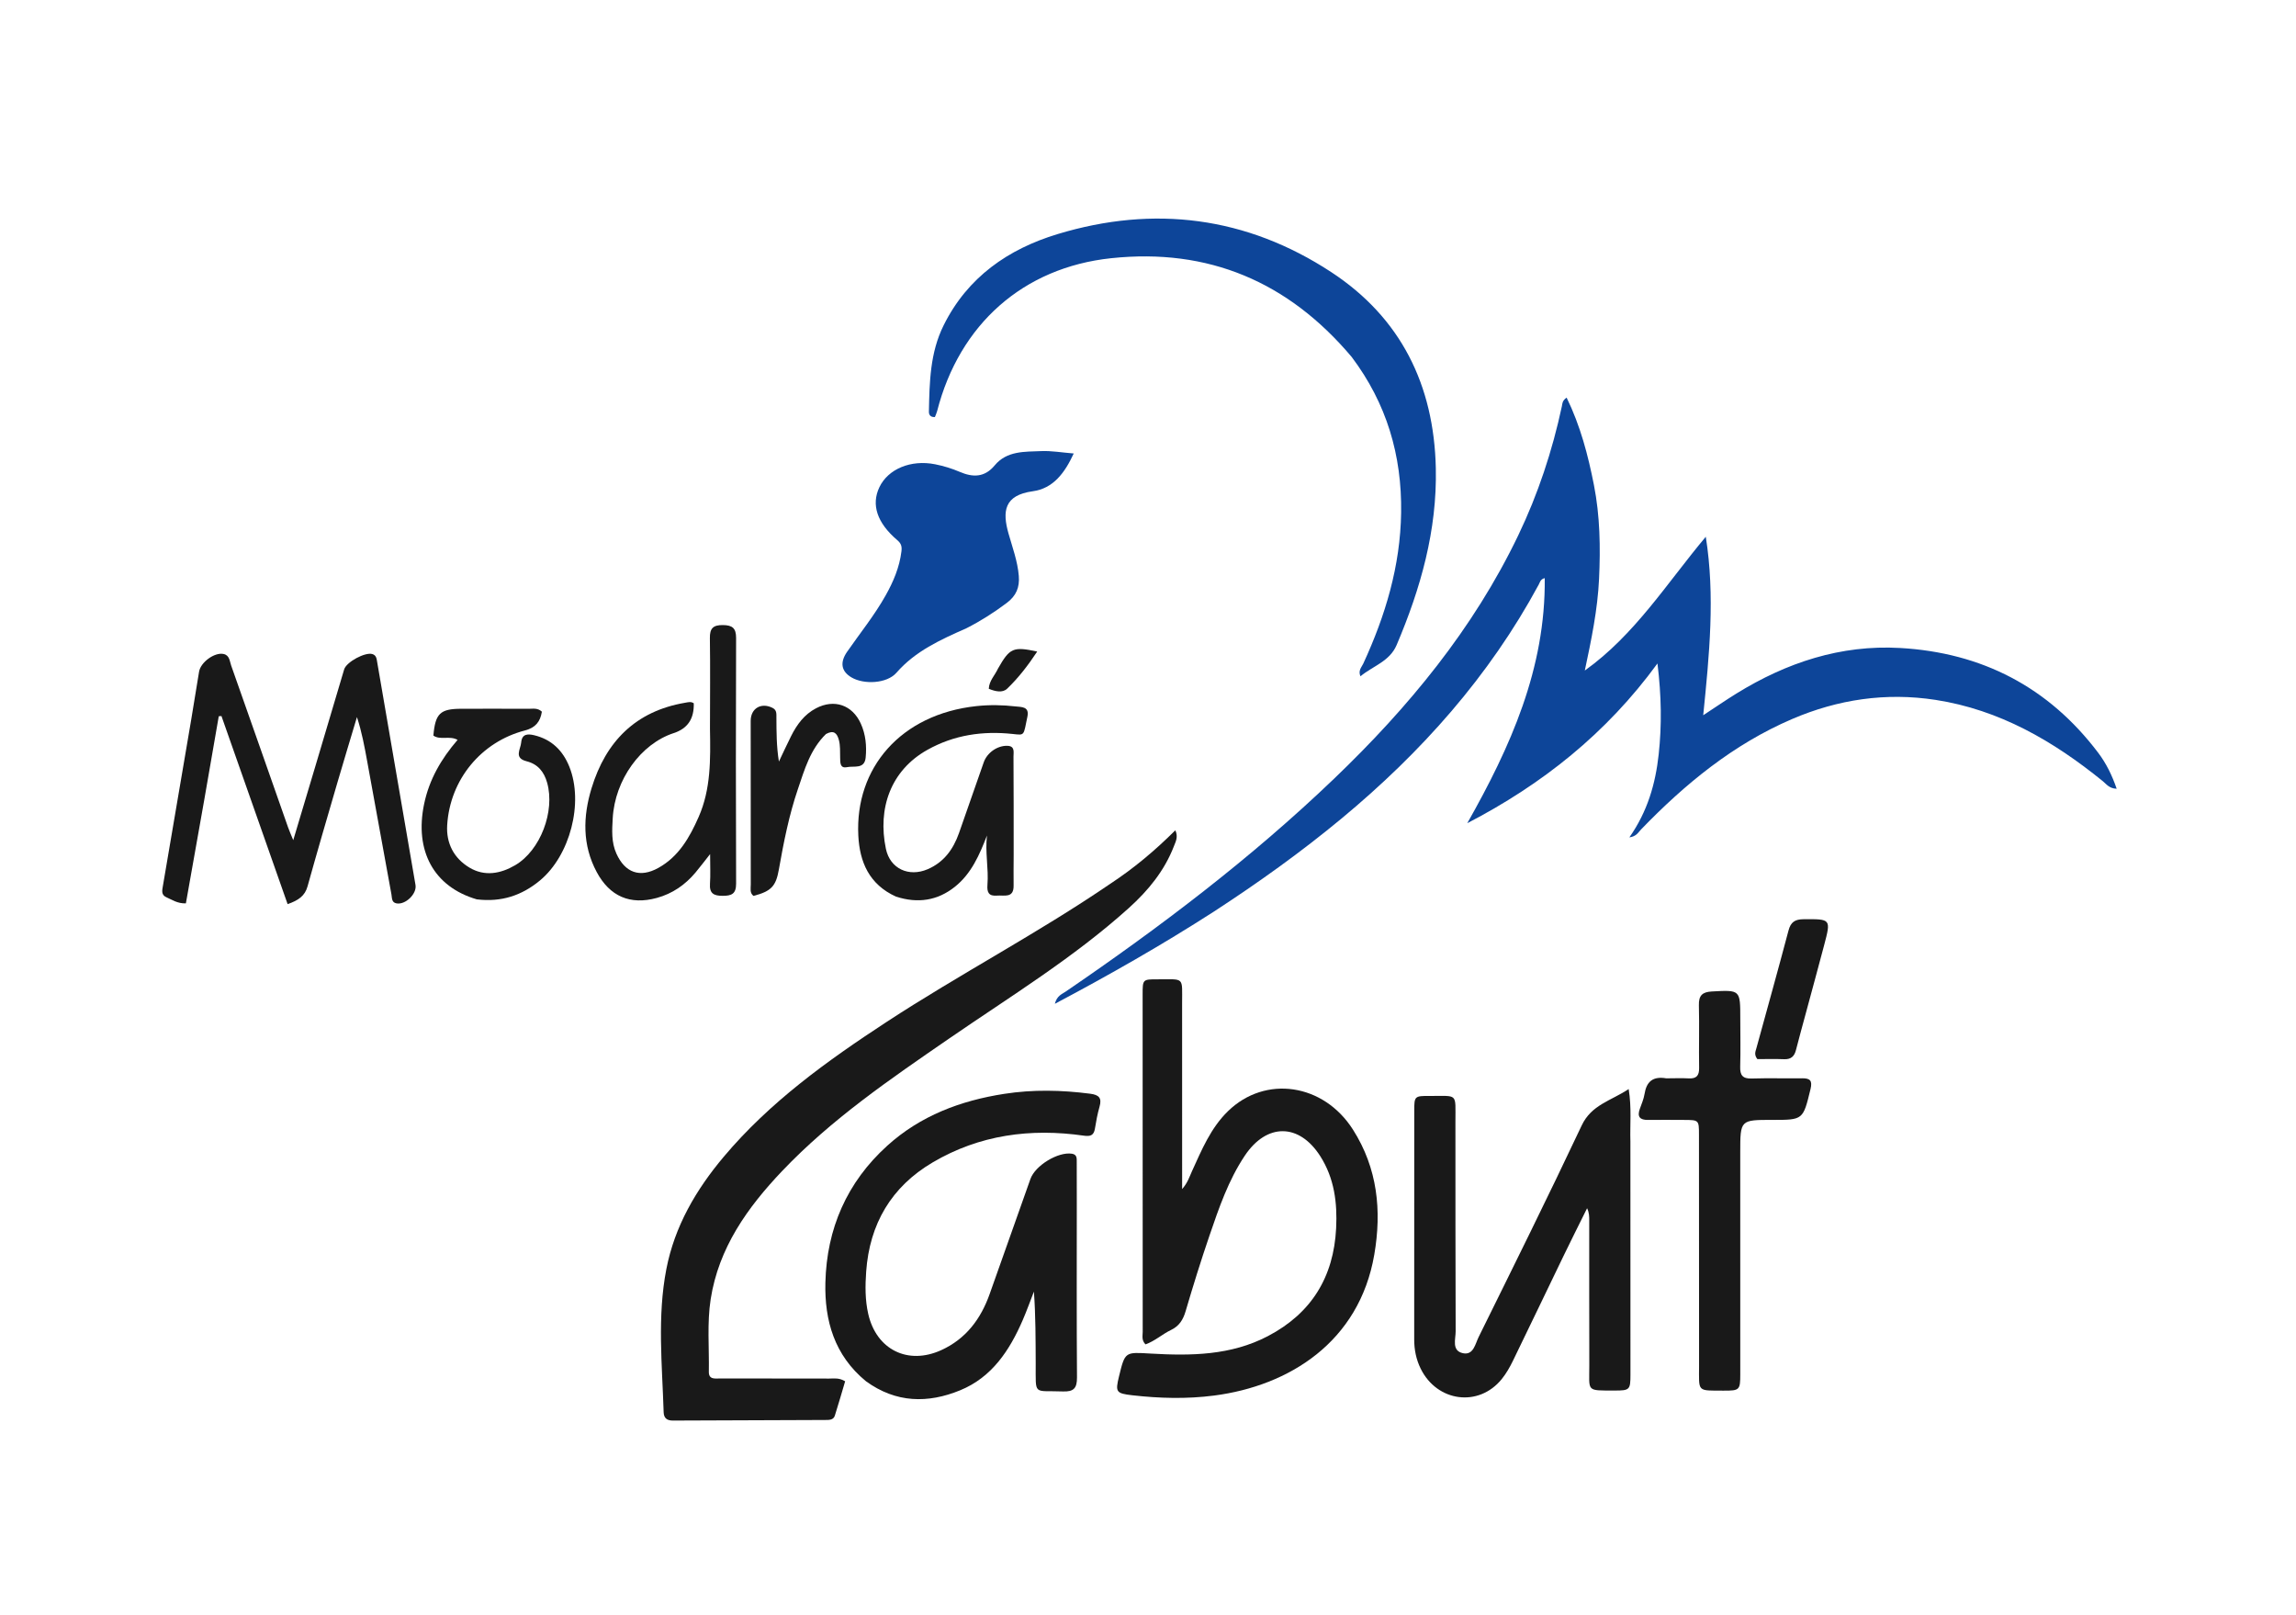 <svg width="1024" height="720" viewBox="0 0 1024 720" fill="none" xmlns="http://www.w3.org/2000/svg">
<path d="M541.394 406.445C518.468 421.184 495.145 434.49 470.457 447.569C471.366 443.967 473.571 443.288 475.224 442.16C517.397 413.388 558.012 382.618 594.93 347.256C628.103 315.481 657.098 280.443 677.14 238.667C685.971 220.258 692.324 201.026 696.595 181.083C696.832 179.977 696.673 178.716 698.701 177.28C704.817 189.803 708.259 202.901 710.886 216.269C713.603 230.088 713.82 244.07 713.171 258.059C712.532 271.834 709.723 285.31 706.814 298.97C729.164 283.015 743.456 259.96 760.77 239.325C764.969 265.738 762.354 291.884 759.624 318.906C765.083 315.328 769.692 312.154 774.448 309.218C796.806 295.411 820.952 287.413 847.423 288.913C883.87 290.979 913.64 306.336 935.799 335.66C939.357 340.37 941.962 345.667 944.022 351.68C940.683 351.572 939.437 349.601 937.825 348.292C915.777 330.397 891.757 316.443 863.224 312.053C841.124 308.652 819.729 311.814 799.207 320.623C773.012 331.868 751.492 349.547 731.888 369.838C730.683 371.085 729.872 372.92 726.68 373.366C734.789 361.827 738.34 349.454 739.767 336.305C741.176 323.325 741.008 310.412 739.215 295.817C716.366 327.128 687.694 349.77 654.397 367.038C673.641 333.029 689.367 298.136 688.944 257.778C686.999 258.203 686.803 259.654 686.254 260.67C664.16 301.592 633.821 335.532 598.195 365.054C580.206 379.959 561.257 393.514 541.394 406.445Z" fill="#0D4599"/>
<path d="M495.124 394.087C505.714 387.132 515.103 379.253 524.194 370.198C525.55 373.151 524.345 375.247 523.578 377.244C519.352 388.233 512.096 397.067 503.464 404.844C478.725 427.135 450.355 444.429 423.067 463.218C396.991 481.172 370.8 499.018 348.825 522.125C333.332 538.415 320.525 556.381 316.96 579.246C315.292 589.945 316.331 600.857 316.14 611.672C316.077 615.284 319.142 614.6 321.335 614.607C337.499 614.658 353.663 614.618 369.827 614.661C371.945 614.666 374.163 614.199 376.926 615.879C375.447 620.848 373.972 626.037 372.336 631.175C371.707 633.15 369.82 633.118 368.14 633.124C345.477 633.211 322.814 633.266 300.151 633.384C297.482 633.398 296.067 632.334 295.983 629.641C295.322 608.365 293.087 587.043 297.182 565.877C300.888 546.718 310.434 530.429 322.828 515.712C343.354 491.339 368.909 472.993 395.325 455.705C427.95 434.354 462.6 416.285 495.124 394.087Z" fill="#191919"/>
<path d="M527.221 507C527.223 514.655 527.223 521.81 527.223 530.161C529.75 527.28 530.494 524.659 531.591 522.258C535.952 512.717 539.945 502.958 547.675 495.435C564.296 479.256 590.289 483.021 603.426 503.683C614.369 520.893 616.303 539.786 612.913 559.445C606.2 598.37 574.929 617.917 541.44 622.24C529.306 623.806 517.173 623.493 505.055 622.112C497.76 621.281 497.376 620.659 499.046 613.783C501.778 602.533 501.76 602.858 513.237 603.519C531.129 604.549 548.938 604.379 565.442 595.748C584.885 585.58 594.813 569.401 595.906 547.625C596.477 536.268 595.111 525.346 588.82 515.488C579.417 500.752 564.953 500.631 555.16 515.294C547.864 526.219 543.646 538.55 539.445 550.836C535.622 562.016 532.104 573.308 528.773 584.645C527.658 588.44 525.899 591.239 522.334 592.953C518.358 594.863 515.004 597.987 510.879 599.416C509.036 597.504 509.641 595.578 509.64 593.838C509.602 543.685 509.601 493.531 509.605 443.378C509.605 436.695 509.631 436.635 516.201 436.651C528.463 436.682 527.199 435.293 527.209 447.516C527.226 467.177 527.218 486.839 527.221 507Z" fill="#191919"/>
<path d="M386.213 615.853C372.098 604.272 367.712 588.739 368.117 571.894C368.695 547.87 377.698 527.129 395.717 510.835C410.533 497.439 428.429 490.723 447.925 487.707C460.693 485.732 473.42 486.001 486.201 487.651C490.138 488.159 491.507 489.545 490.379 493.471C489.463 496.66 488.865 499.955 488.326 503.236C487.827 506.276 486.269 506.771 483.393 506.358C459.618 502.947 436.841 505.97 415.933 518.299C397.519 529.157 387.817 545.729 386.305 566.983C385.857 573.275 385.804 579.612 387.236 585.88C390.864 601.751 404.9 608.776 419.813 601.975C430.804 596.963 437.429 588.093 441.378 576.97C447.45 559.872 453.507 542.768 459.565 525.665C461.695 519.652 471.848 513.479 478.036 514.397C480.45 514.754 480.206 516.586 480.218 518.198C480.266 524.361 480.242 530.524 480.242 536.688C480.242 562.507 480.141 588.328 480.33 614.146C480.365 618.941 478.867 620.59 474.047 620.401C460.643 619.875 461.989 622.587 461.918 608.01C461.866 597.369 461.908 586.728 461.119 575.884C459.459 580.133 457.931 584.439 456.115 588.621C450.267 602.092 442.408 614.066 428.25 619.876C413.887 625.77 399.659 625.616 386.213 615.853Z" fill="#191919"/>
<path d="M727.147 509C727.157 543.994 727.172 578.487 727.169 612.981C727.168 619.677 726.82 620.008 720.098 619.995C707.178 619.971 708.854 620.598 708.819 608.683C708.755 587.187 708.791 565.691 708.786 544.195C708.785 542.439 708.786 540.682 707.832 538.714C704.319 545.816 700.755 552.892 697.304 560.023C689.757 575.614 682.309 591.254 674.715 606.823C673.337 609.649 671.732 612.454 669.762 614.888C659.518 627.547 640.963 625.131 633.62 610.249C631.6 606.157 630.722 601.782 630.725 597.204C630.745 563.21 630.729 529.216 630.748 495.223C630.751 488.76 630.889 488.608 637.604 488.649C650.399 488.728 649.094 487.077 649.111 500.086C649.152 531.247 649.074 562.408 649.213 593.568C649.229 597.071 647.289 602.246 652.483 603.354C657.165 604.353 657.969 599.152 659.452 596.151C674.945 564.786 690.508 533.45 705.424 501.81C709.777 492.576 718.374 490.867 726.377 485.574C727.749 494.022 726.915 501.292 727.147 509Z" fill="#191919"/>
<path d="M602.84 159.154C574.564 125.617 538.922 110.519 495.553 115.126C456.303 119.296 427.89 144.635 417.965 183.267C417.724 184.208 417.284 185.097 416.959 185.951C414.98 186.068 414.255 184.949 414.285 183.536C414.559 170.385 414.767 157.296 420.861 145.038C431.544 123.546 449.647 111.048 471.673 104.376C514.723 91.336 555.956 96.6 593.655 121.28C624.762 141.645 639.554 171.675 640.365 208.729C640.972 236.445 633.618 262.352 622.9 287.568C619.77 294.932 612.445 296.842 606.753 301.534C605.618 298.942 607.297 297.442 608.039 295.829C617.877 274.461 624.555 252.386 624.894 228.563C625.258 203.006 618.458 179.914 602.84 159.154Z" fill="#0D4599"/>
<path d="M430.99 280.131C419.366 285.268 408.23 290.303 399.797 299.965C395.55 304.831 385.262 305.325 379.7 302.004C375.209 299.322 374.469 295.399 377.837 290.558C383.629 282.231 390.027 274.331 395.013 265.44C398.465 259.286 401.155 252.955 402.033 245.86C402.316 243.576 401.914 242.307 400.144 240.799C391.141 233.13 388.501 225.016 392.188 217.257C396.078 209.071 406.282 204.853 417.076 207.008C420.833 207.758 424.48 208.862 428.014 210.379C433.829 212.874 439.08 212.982 443.64 207.485C449.056 200.957 457.009 201.439 464.411 201.131C468.958 200.941 473.548 201.766 478.877 202.196C474.859 210.89 469.72 217.787 460.633 219.034C447.777 220.799 446.984 228.015 449.798 237.92C451.566 244.144 453.836 250.225 454.378 256.779C454.8 261.892 453.223 265.662 449.032 268.808C443.416 273.023 437.573 276.792 430.99 280.131Z" fill="#0D4599"/>
<path d="M91.051 356.888C88.277 372.482 85.587 387.652 82.904 402.783C79.138 402.907 76.786 401.178 74.242 400.079C71.775 399.013 72.323 396.941 72.666 394.929C76.866 370.34 81.059 345.749 85.23 321.154C86.454 313.942 87.603 306.716 88.783 299.496C89.472 295.279 95.699 290.721 99.722 291.595C102.409 292.179 102.411 294.793 103.088 296.707C111.587 320.724 119.999 344.773 128.449 368.808C128.992 370.353 129.669 371.851 130.785 374.61C134.313 362.821 137.505 352.188 140.675 341.548C144.952 327.188 149.196 312.817 153.493 298.462C154.487 295.14 162.877 290.652 166.074 291.626C167.881 292.176 167.972 293.762 168.224 295.222C173.93 328.336 179.639 361.448 185.309 394.568C185.994 398.569 180.765 403.567 176.79 402.778C174.595 402.343 174.861 400.33 174.577 398.777C170.95 378.969 167.353 359.155 163.745 339.343C162.559 332.834 161.362 326.326 159.198 319.727C156.266 329.531 153.284 339.321 150.416 349.143C145.936 364.484 141.442 379.822 137.158 395.218C135.971 399.482 133.092 401.431 128.277 403.127C118.427 375.132 108.598 347.197 98.769 319.262C98.369 319.292 97.968 319.323 97.568 319.354C95.424 331.723 93.28 344.093 91.051 356.888Z" fill="#191919"/>
<path d="M743.138 480.793C746.784 480.787 749.958 480.639 753.114 480.816C756.556 481.009 757.848 479.644 757.793 476.169C757.645 466.84 757.927 457.503 757.692 448.178C757.582 443.858 759.244 442.297 763.439 442.067C776.151 441.37 776.157 441.275 776.154 454.104C776.153 461.27 776.326 468.439 776.113 475.598C775.999 479.436 777.225 481.002 781.233 480.875C788.724 480.639 796.229 480.879 803.726 480.775C807.29 480.725 808.387 481.83 807.481 485.565C804.149 499.308 804.262 499.336 790.442 499.327C776.145 499.319 776.137 499.319 776.137 513.777C776.137 546.77 776.152 579.764 776.148 612.757C776.147 619.762 775.831 620.066 768.809 620.04C756.623 619.996 757.78 620.764 757.771 608.93C757.744 574.603 757.75 540.277 757.73 505.95C757.726 499.375 757.698 499.366 751.005 499.342C745.673 499.322 740.34 499.274 735.009 499.34C731.398 499.385 730.075 497.95 731.35 494.41C732.139 492.218 733.088 490.027 733.456 487.753C734.329 482.368 737.048 479.755 743.138 480.793Z" fill="#191919"/>
<path d="M316.643 325C316.656 311.172 316.803 297.842 316.605 284.518C316.54 280.155 318.035 278.665 322.387 278.703C326.625 278.739 328.309 280.054 328.294 284.474C328.174 320.958 328.159 357.442 328.3 393.926C328.318 398.597 326.284 399.428 322.242 399.421C318.278 399.415 316.36 398.32 316.648 394.04C316.915 390.064 316.705 386.056 316.705 380.812C314.093 384.116 312.203 386.627 310.188 389.033C305.578 394.532 299.9 398.454 292.927 400.36C281.059 403.606 271.962 399.702 266.125 388.812C259.651 376.731 259.983 364.064 263.819 351.471C270.161 330.646 283.469 317.072 305.582 313.328C306.885 313.107 308.197 312.691 309.419 313.579C309.595 320.509 306.674 324.837 300.463 326.867C285.778 331.665 274.229 347.683 273.268 364.859C272.971 370.154 272.612 375.484 274.911 380.593C278.759 389.14 285.401 391.544 293.63 386.967C302.724 381.91 307.554 373.404 311.579 364.283C317.069 351.846 316.895 338.68 316.643 325Z" fill="#191919"/>
<path d="M399.612 399.774C387.607 394.343 383.395 384.294 382.803 372.562C381.285 342.439 401.704 318.459 435.488 314.829C441.293 314.206 447.129 314.304 452.927 314.97C455.589 315.275 459.171 314.957 458.22 319.515C456.419 328.156 457.137 327.843 451.665 327.255C438.272 325.813 425.49 327.679 413.583 334.348C397.246 343.497 391.337 360.407 395.102 378.45C396.961 387.357 405.326 391.152 413.711 387.568C420.95 384.474 425.156 378.667 427.693 371.477C431.404 360.96 435.059 350.424 438.739 339.896C440.24 335.6 444.81 332.395 449.282 332.535C452.764 332.643 451.996 335.407 452.009 337.341C452.106 351.998 452.083 366.656 452.088 381.313C452.089 385.811 451.983 390.309 452.063 394.804C452.167 400.646 447.879 399.05 444.651 399.323C441.04 399.627 440.12 397.953 440.394 394.506C440.972 387.229 439.289 379.942 440.184 372.53C436.851 381.121 433.247 389.519 425.869 395.394C418.139 401.549 409.397 402.923 399.612 399.774Z" fill="#191919"/>
<path d="M212.621 400.989C193.399 395.364 184.804 379.32 189.159 358.452C191.428 347.58 196.741 338.382 204.082 329.881C200.445 327.87 196.399 330.142 193.29 327.976C194.145 318.084 196.303 316.036 205.788 316.018C215.781 315.999 225.774 315.986 235.767 316.032C237.699 316.041 239.792 315.532 241.674 317.322C240.957 321.677 238.949 324.435 234.131 325.684C214.542 330.761 200.697 347.634 199.445 367.869C198.944 375.97 202.406 382.648 209.337 386.816C216.123 390.896 223.248 389.581 229.754 385.778C241.058 379.17 247.596 361.708 244.027 349.006C242.64 344.069 239.835 340.678 234.868 339.427C229.064 337.966 232.176 334.14 232.445 331.055C232.782 327.173 235.366 327.136 238.225 327.815C245.99 329.658 251.036 334.641 253.935 341.878C260.375 357.954 254.239 381.417 240.85 392.546C232.748 399.279 223.571 402.331 212.621 400.989Z" fill="#191919"/>
<path d="M368.373 327.28C361.297 334.218 358.809 343.179 355.871 351.794C351.889 363.469 349.505 375.584 347.361 387.716C346.064 395.057 344.061 397.369 336.058 399.458C334.292 398.121 334.846 396.142 334.842 394.403C334.795 370.075 334.784 345.746 334.803 321.418C334.808 315.802 339.492 313.099 344.532 315.615C346.491 316.593 346.263 318.284 346.273 319.897C346.314 326.35 346.29 332.803 347.39 339.556C349.194 335.775 350.941 331.965 352.816 328.22C355.395 323.07 358.712 318.53 363.973 315.784C372.092 311.545 380.148 314.314 383.913 322.632C386.104 327.471 386.582 332.634 386.076 337.806C385.563 343.054 380.844 341.41 377.808 342.041C374.503 342.727 374.772 339.905 374.699 337.747C374.608 335.093 374.838 332.437 374.098 329.805C373.25 326.795 371.765 325.431 368.373 327.28Z" fill="#191919"/>
<path d="M805.493 451.368C803.914 457.229 802.394 462.683 800.992 468.167C800.273 470.982 798.779 472.393 795.709 472.267C791.589 472.098 787.457 472.225 783.777 472.225C782.205 470.21 782.948 468.795 783.335 467.383C788.135 449.885 793.026 432.412 797.667 414.872C798.667 411.094 800.578 409.882 804.349 409.855C816.632 409.765 816.664 409.653 813.517 421.565C810.925 431.38 808.243 441.172 805.493 451.368Z" fill="#191919"/>
<path d="M445.084 298.126C450.353 288.874 451.835 288.206 462.588 290.498C458.552 296.614 454.251 302.2 449.19 307.054C447.128 309.032 443.916 308.307 440.991 307.109C441.158 303.492 443.652 301.234 445.084 298.126Z" fill="#191919"/>
</svg>
